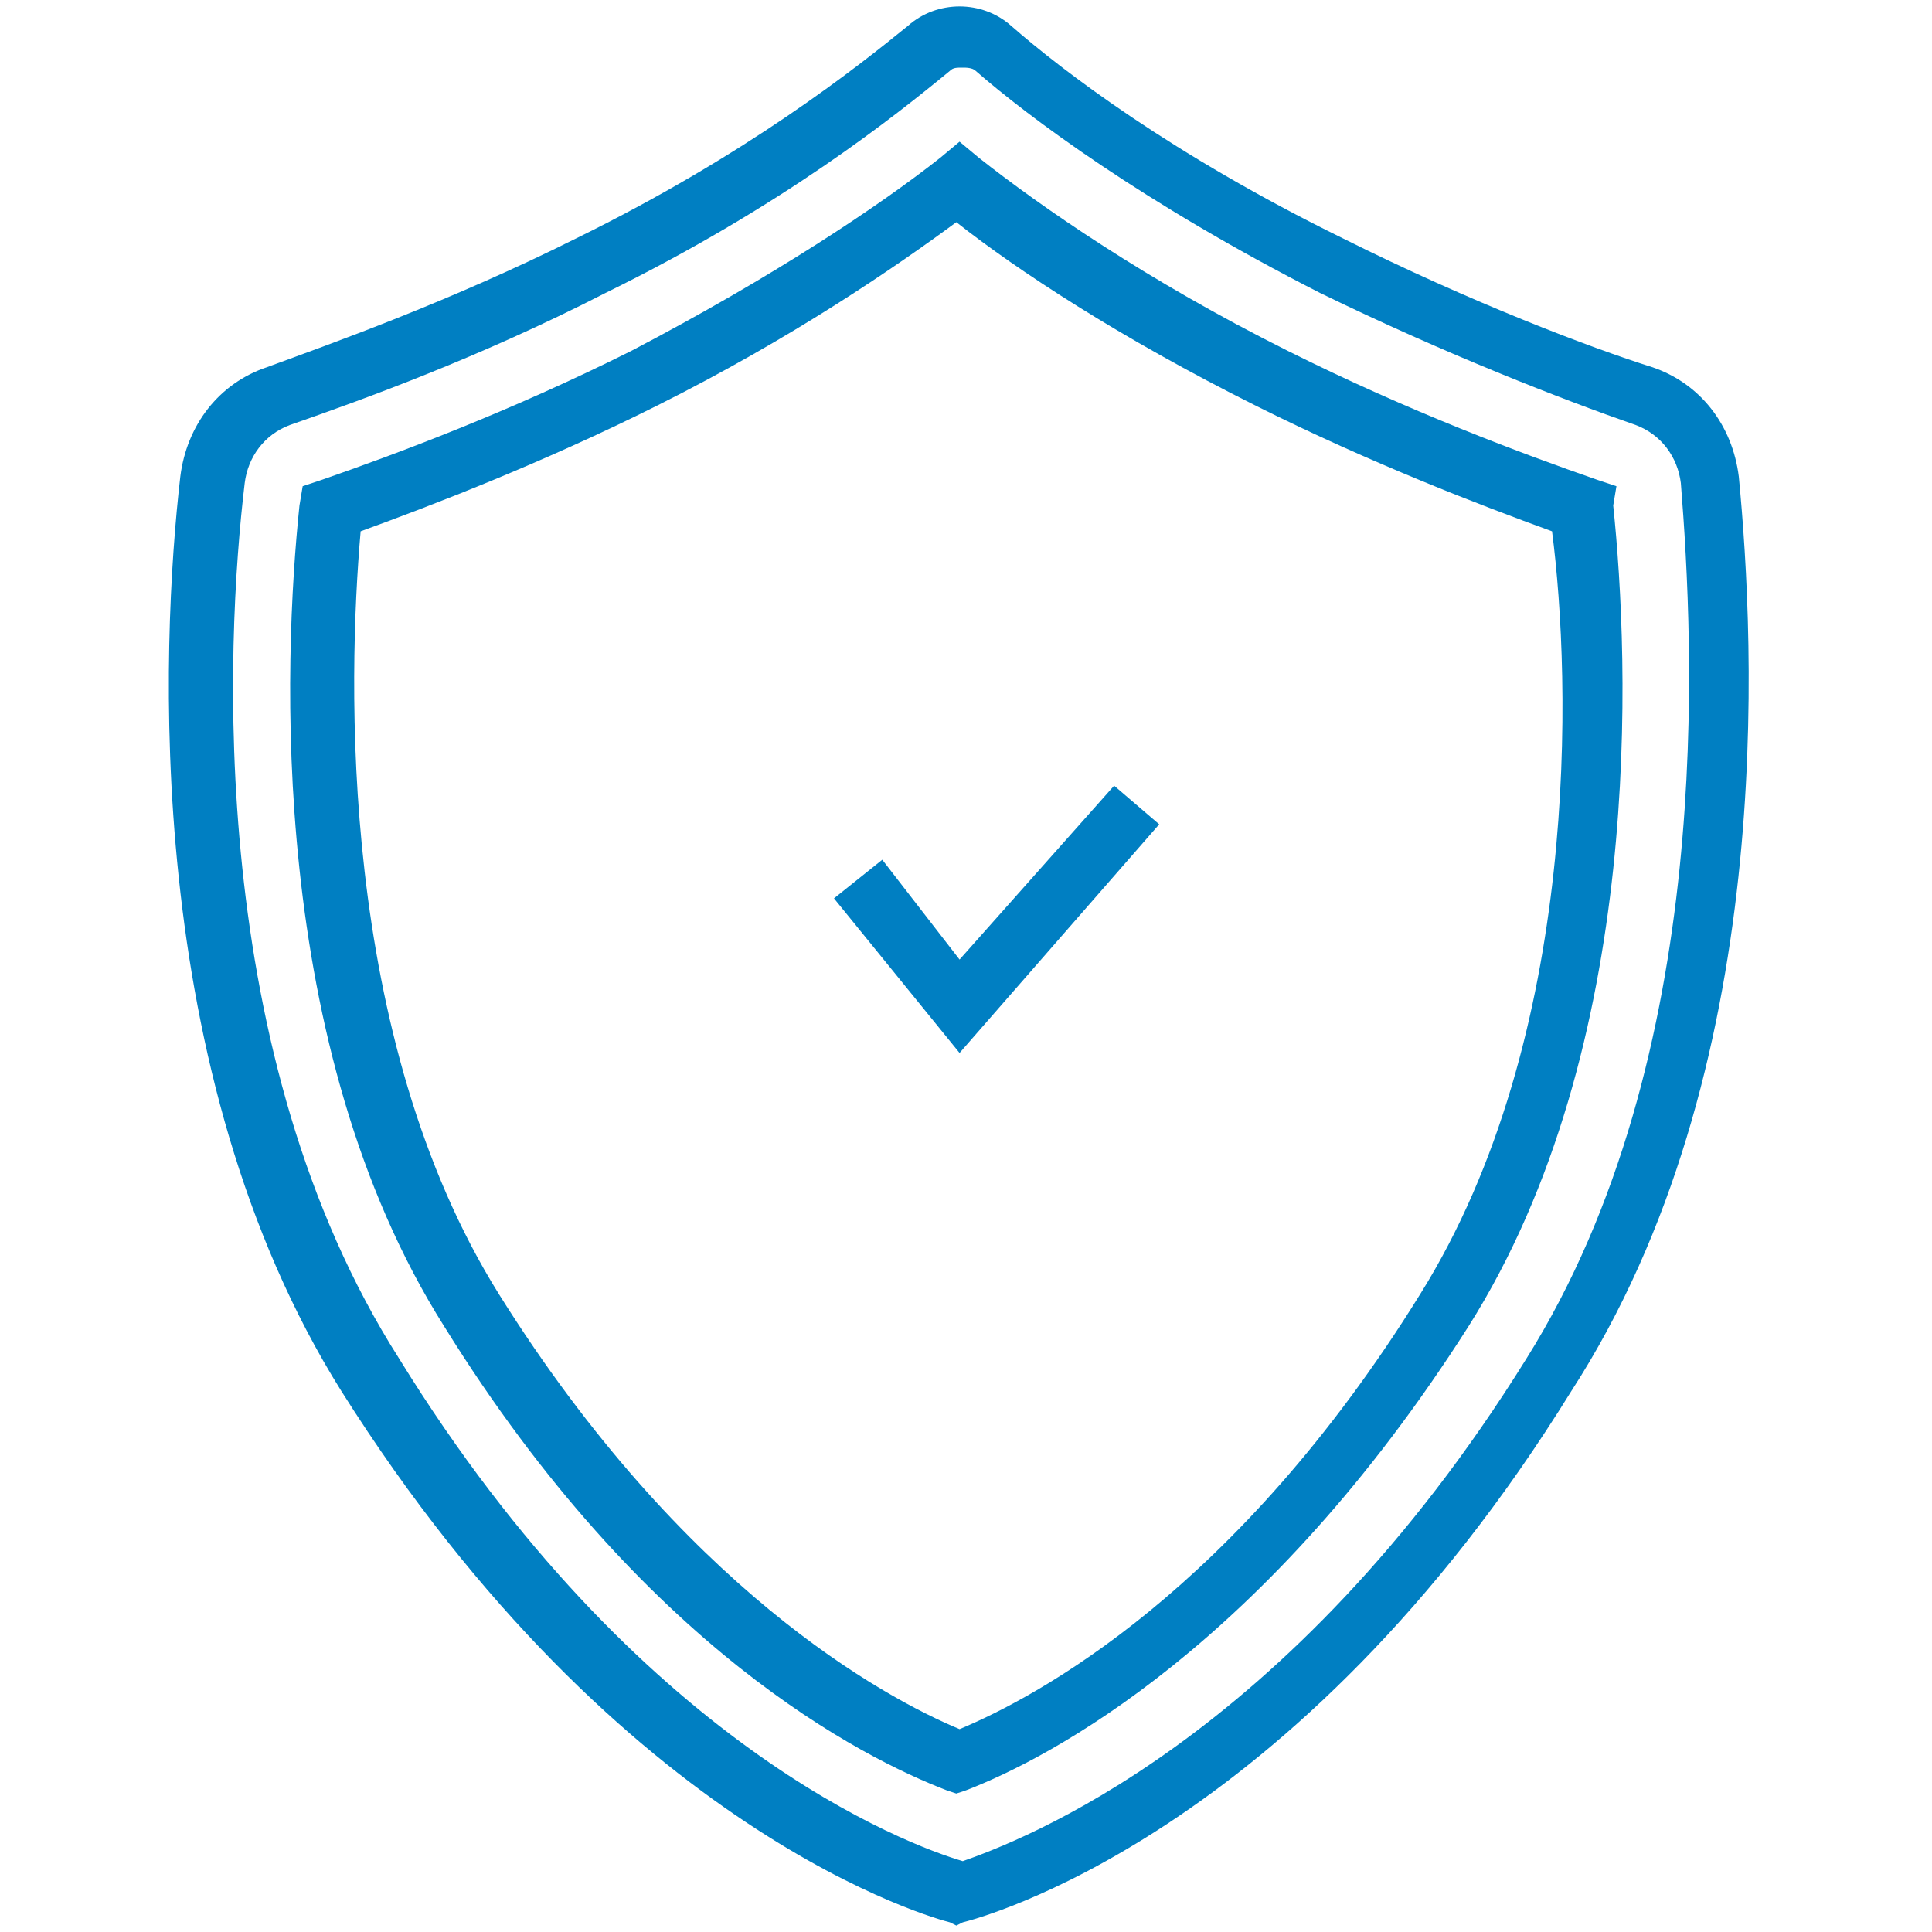 <?xml version="1.0" encoding="utf-8"?>
<!-- Generator: Adobe Illustrator 20.0.0, SVG Export Plug-In . SVG Version: 6.00 Build 0)  -->
<svg version="1.1" id="Layer_1" xmlns="http://www.w3.org/2000/svg" xmlns:xlink="http://www.w3.org/1999/xlink" x="0px" y="0px"
	 viewBox="0 0 60 60" style="enable-background:new 0 0 60 60;" xml:space="preserve">
<style type="text/css">
	.st0{fill:#007FC2;}
</style>
<g>
	<path class="st0" d="M54,14.8L54,14.8c-0.2-1.6-1.2-2.9-2.7-3.4c-1.9-0.6-5.6-2-9.6-4C36.4,4.8,33,2.2,31.4,0.8
		c-0.9-0.8-2.3-0.8-3.2,0c-1.6,1.3-5,4-10.3,6.6c-4,2-7.7,3.3-9.6,4c-1.5,0.5-2.5,1.8-2.7,3.4C5,20,4.4,33.3,10.6,43.2
		C19.3,57,29.1,59.6,29.5,59.7l0.2,0.1l0.2-0.1c0.4-0.1,10.3-2.6,18.9-16.5C55.2,33.3,54.5,20,54,14.8z M47.4,42.2
		c-7.4,11.9-15.8,15-17.5,15.6c-1.7-0.5-10.1-3.6-17.5-15.6C6.4,32.8,7,20,7.6,15c0.1-0.8,0.6-1.5,1.4-1.8c2.3-0.8,5.9-2.1,9.8-4.1
		c5.5-2.7,9-5.5,10.7-6.9c0.1-0.1,0.2-0.1,0.4-0.1c0.1,0,0.3,0,0.4,0.1c1.6,1.4,5.2,4.1,10.7,6.9c3.9,1.9,7.5,3.3,9.8,4.1
		c0.8,0.3,1.3,1,1.4,1.8C52.6,20,53.3,32.8,47.4,42.2z"/>
	<path class="st0" d="M50.2,15.1l-0.6-0.2c-2.3-0.8-5.8-2.1-9.6-4c-4.4-2.2-7.7-4.5-9.6-6l-0.6-0.5l-0.6,0.5c-1.9,1.5-5.2,3.7-9.6,6
		c-3.8,1.9-7.3,3.2-9.6,4l-0.6,0.2l-0.1,0.6c-0.5,4.8-1,16.8,4.5,25.5c6.2,10,13,13.4,15.6,14.4l0.3,0.1l0.3-0.1
		c2.6-1,9.3-4.5,15.6-14.4c5.5-8.7,5-20.7,4.5-25.5L50.2,15.1z M44.1,40.2c-5.7,9.2-11.9,12.5-14.3,13.5c-2.4-1-8.6-4.4-14.3-13.5
		c-5-8-4.7-19.1-4.3-23.7c2.2-0.8,5.6-2.1,9.2-3.9c4.2-2.1,7.4-4.3,9.3-5.7c1.9,1.5,5.1,3.6,9.3,5.7c3.6,1.8,7,3.1,9.2,3.9
		C48.8,21.1,49.1,32.2,44.1,40.2z"/>
	<polygon class="st0" points="29.8,29.8 27.4,26.7 25.9,27.9 29.8,32.7 36,25.6 34.6,24.4 	"/>
</g>
</svg>
